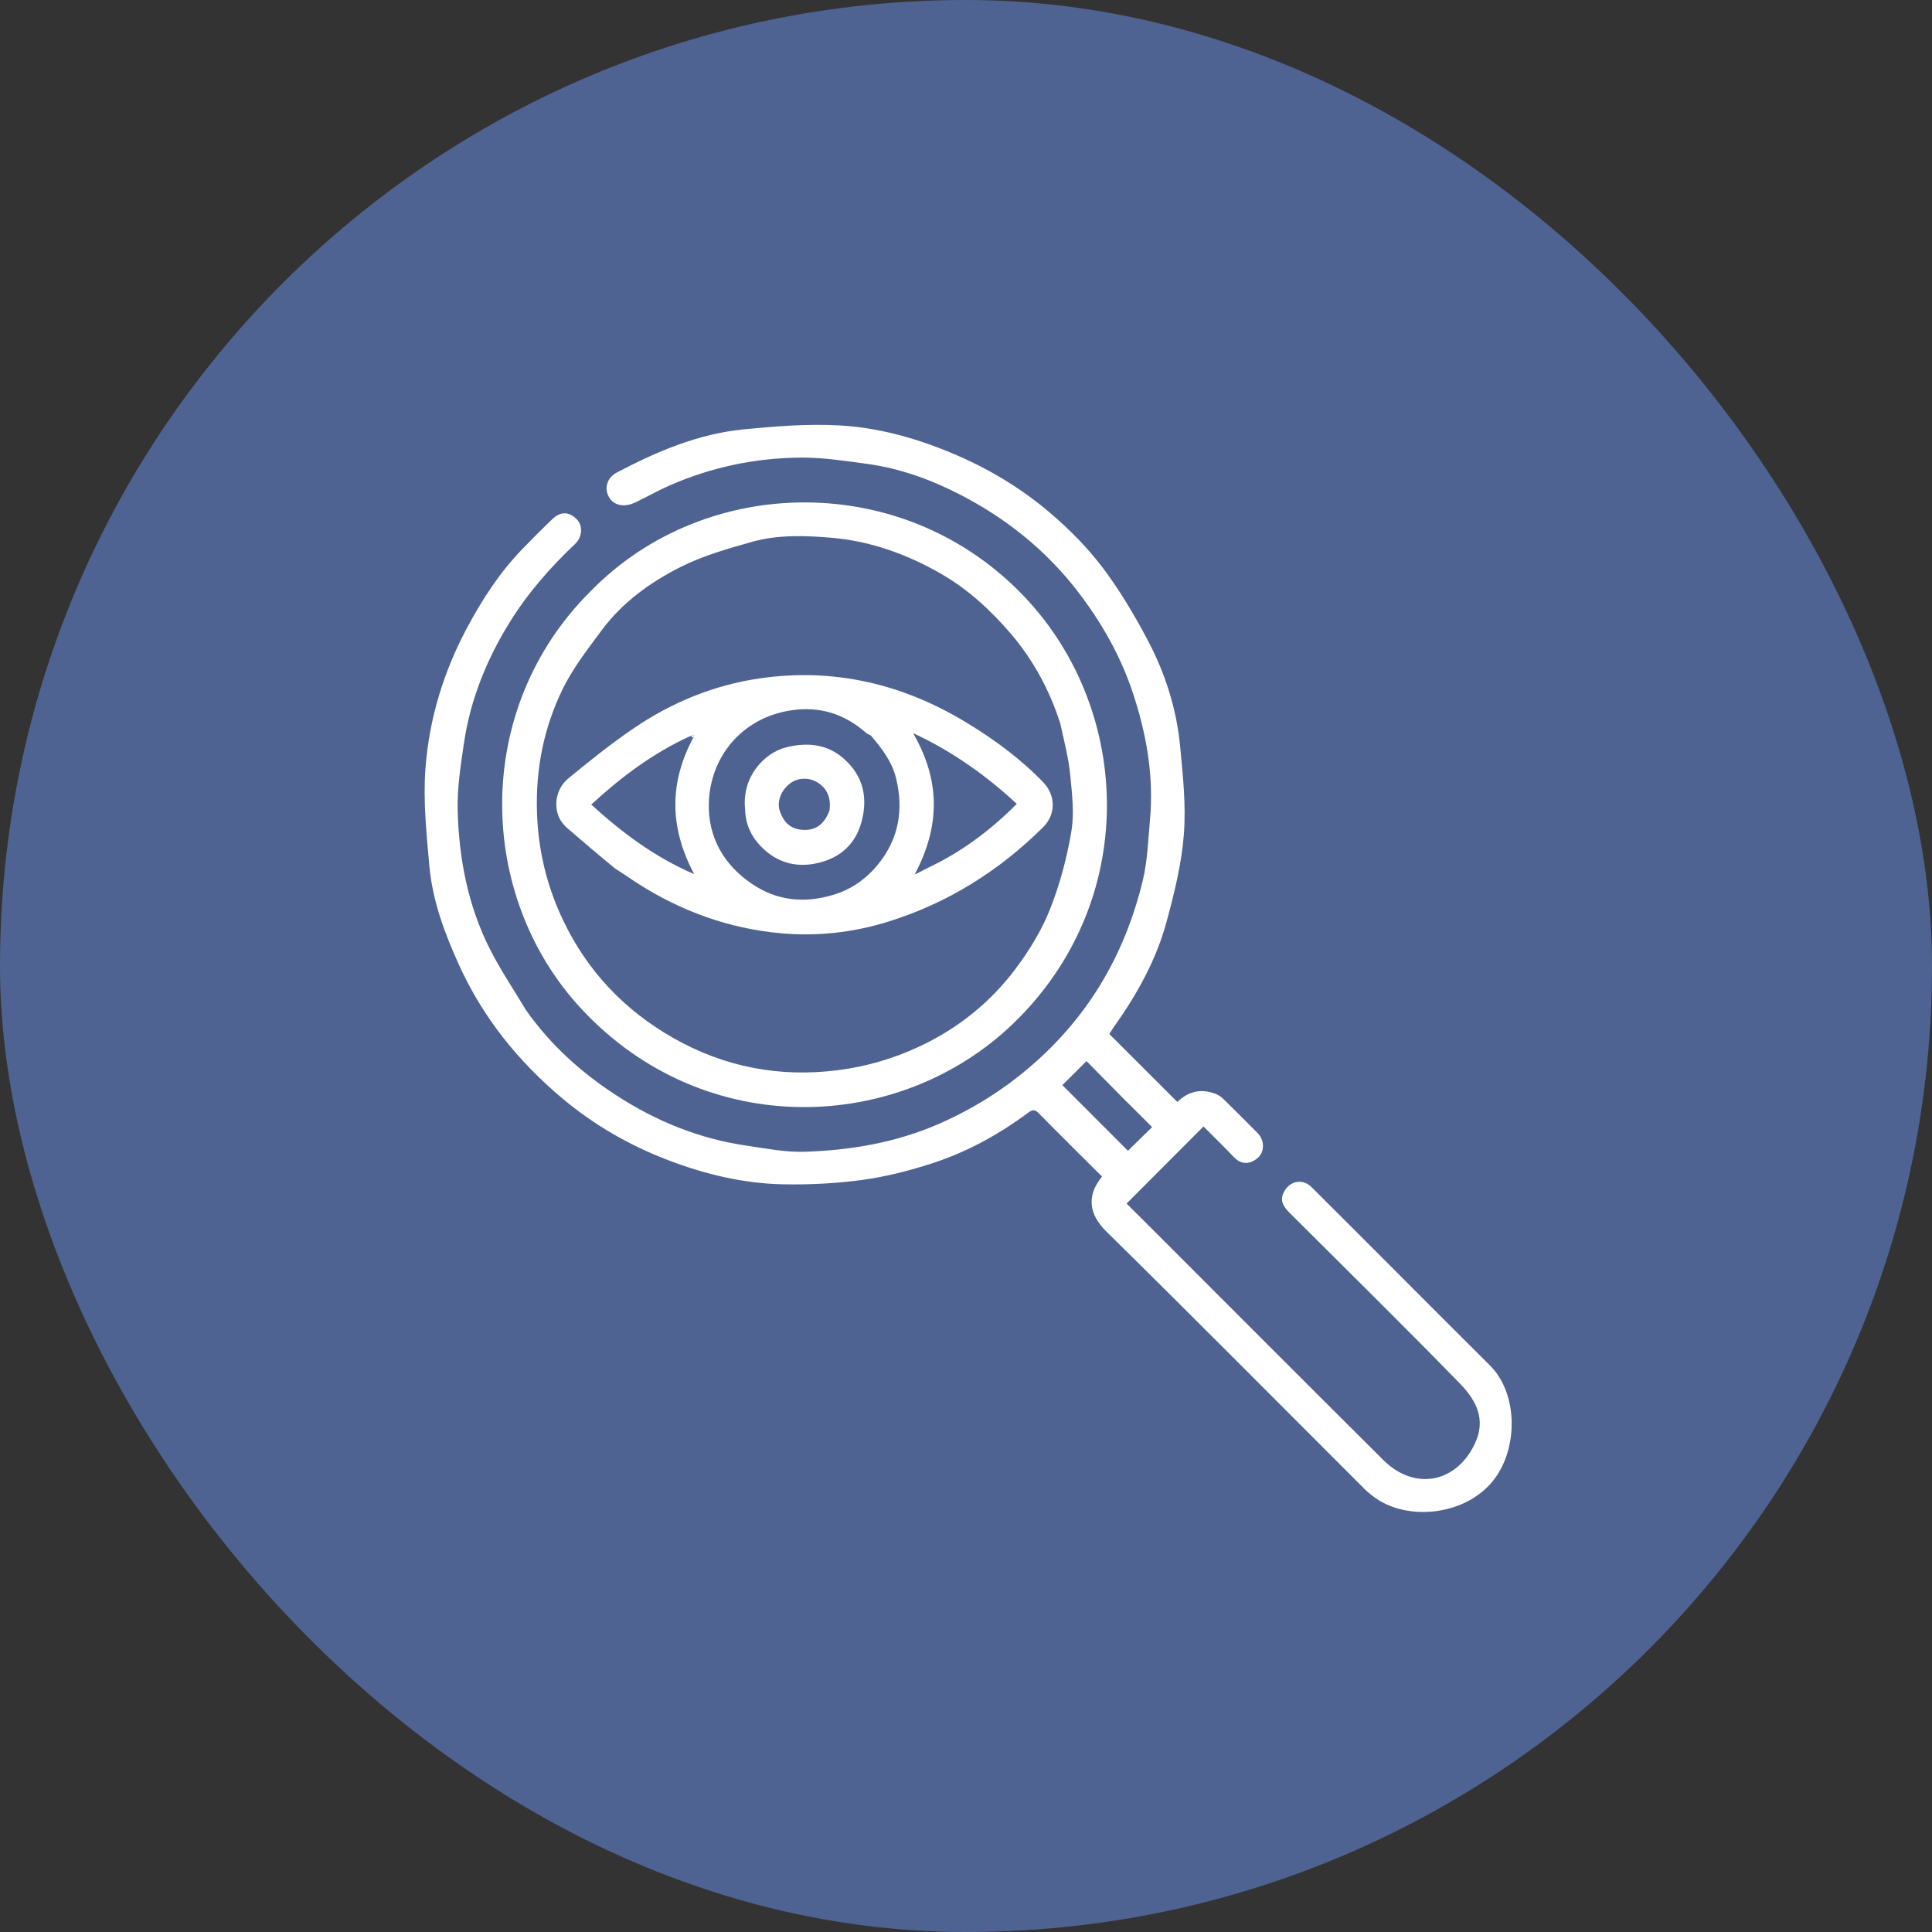 <svg xmlns="http://www.w3.org/2000/svg" width="61" height="61" viewBox="0 0 61 61" fill="none"><rect x="0" y="0" width="61" height="61" fill="#333333" stroke="none"/><rect width="61" height="61" rx="30.5" fill="#4E6392"></rect><g clip-path="url(#clip0_1128_3404)"><path d="M16.605 31.889C17.388 33.003 18.366 33.877 19.48 34.597C20.731 35.406 22.089 35.957 23.57 36.172C24.176 36.26 24.79 36.383 25.396 36.365C26.862 36.32 28.296 36.075 29.657 35.479C30.855 34.953 31.924 34.255 32.886 33.359C34.531 31.826 35.564 29.955 36.083 27.793C36.23 27.18 36.25 26.535 36.308 25.902C36.437 24.5 36.194 23.136 35.749 21.82C35.364 20.681 34.769 19.637 34.03 18.677C33.019 17.363 31.757 16.357 30.296 15.608C29.378 15.136 28.402 14.784 27.369 14.645C26.695 14.555 26.015 14.447 25.337 14.448C23.885 14.451 22.479 14.742 21.144 15.327C20.773 15.489 20.419 15.691 20.053 15.867C19.788 15.995 19.407 16.014 19.225 15.69C19.074 15.42 19.16 15.086 19.474 14.92C20.735 14.255 22.043 13.699 23.474 13.557C24.471 13.459 25.482 13.378 26.48 13.431C27.703 13.495 28.887 13.821 30.027 14.296C31.177 14.774 32.237 15.405 33.176 16.211C33.776 16.725 34.344 17.299 34.819 17.928C35.359 18.644 35.823 19.428 36.243 20.223C36.789 21.259 37.146 22.375 37.259 23.545C37.349 24.475 37.449 25.419 37.379 26.344C37.308 27.271 37.078 28.195 36.834 29.098C36.505 30.317 35.892 31.411 35.16 32.437C35.11 32.507 35.068 32.582 35.026 32.648C35.741 33.363 36.45 34.071 37.173 34.793C37.51 34.462 37.916 34.359 38.373 34.535C38.462 34.57 38.551 34.625 38.619 34.691C38.986 35.049 39.347 35.413 39.708 35.776C39.922 35.991 39.937 36.354 39.72 36.551C39.525 36.728 39.23 36.821 38.958 36.534C38.644 36.203 38.317 35.886 37.999 35.566C37.19 36.377 36.387 37.182 35.57 38.001C35.822 38.252 36.086 38.514 36.349 38.777C38.79 41.217 41.227 43.663 43.675 46.097C44.597 47.014 45.803 46.853 46.437 45.821C46.875 45.106 46.841 44.45 46.104 43.693C44.332 41.873 42.519 40.092 40.721 38.297C40.528 38.104 40.388 37.907 40.545 37.621C40.734 37.276 41.134 37.206 41.412 37.483C42.308 38.375 43.201 39.271 44.095 40.165C45.078 41.148 46.057 42.134 47.044 43.113C47.901 43.963 47.947 45.622 47.222 46.645C46.363 47.857 44.425 48.066 43.361 47.249C43.264 47.174 43.167 47.097 43.08 47.01C40.364 44.297 37.662 41.569 34.925 38.877C34.392 38.352 34.29 37.759 34.796 37.149C34.127 36.482 33.454 35.819 32.792 35.144C32.667 35.016 32.583 35.043 32.464 35.131C31.532 35.825 30.519 36.379 29.416 36.735C28.707 36.964 27.974 37.152 27.238 37.253C26.416 37.365 25.576 37.408 24.746 37.393C23.477 37.371 22.252 37.075 21.067 36.619C19.864 36.157 18.764 35.523 17.773 34.695C16.367 33.52 15.244 32.127 14.486 30.452C14.035 29.456 13.654 28.432 13.556 27.339C13.465 26.318 13.358 25.283 13.433 24.266C13.549 22.687 14.014 21.181 14.772 19.774C15.248 18.89 15.791 18.061 16.49 17.338C16.8 17.017 17.116 16.7 17.438 16.392C17.706 16.135 17.977 16.149 18.226 16.413C18.404 16.602 18.384 16.959 18.169 17.163C17.376 17.912 16.662 18.726 16.087 19.656C15.357 20.837 14.846 22.105 14.646 23.482C14.545 24.178 14.432 24.884 14.45 25.582C14.489 27.107 14.774 28.596 15.47 29.97C15.802 30.624 16.214 31.237 16.605 31.889ZM35.422 34.636C35.049 34.258 34.677 33.88 34.305 33.502C34.029 33.777 33.772 34.034 33.543 34.262C34.237 34.957 34.931 35.651 35.613 36.333C35.855 36.096 36.113 35.843 36.377 35.586C36.069 35.279 35.762 34.975 35.422 34.636Z" fill="white"></path><path d="M18.657 18.658C22.277 14.952 28.591 14.837 32.383 18.882C35.764 22.487 35.978 28.482 31.984 32.324C28.39 35.781 22.246 36.039 18.353 31.85C15.044 28.288 14.9 22.381 18.657 18.658ZM33.478 22.849C33.144 21.798 32.625 20.837 31.913 20.006C31.279 19.266 30.56 18.602 29.699 18.109C28.634 17.499 27.496 17.089 26.279 16.981C25.431 16.907 24.558 16.876 23.725 17.113C22.969 17.327 22.198 17.546 21.5 17.896C20.536 18.38 19.651 19.017 18.997 19.901C18.551 20.502 18.082 21.104 17.758 21.771C17.17 22.982 16.911 24.278 16.954 25.643C16.992 26.85 17.265 27.978 17.782 29.062C18.55 30.672 19.727 31.904 21.265 32.777C22.877 33.692 24.616 34.026 26.465 33.788C27.359 33.673 28.206 33.425 29.018 33.047C30.234 32.48 31.259 31.659 32.06 30.595C32.492 30.021 32.882 29.386 33.147 28.722C33.461 27.933 33.685 27.093 33.826 26.255C33.924 25.674 33.848 25.056 33.79 24.461C33.738 23.936 33.604 23.419 33.478 22.849Z" fill="white"></path><path d="M19.425 27.425C18.898 26.993 18.395 26.565 17.896 26.134C17.416 25.719 17.476 24.961 17.946 24.575C18.613 24.026 19.291 23.483 20.004 22.997C21.207 22.178 22.542 21.629 23.98 21.42C26.32 21.079 28.497 21.588 30.518 22.817C31.399 23.352 32.219 23.954 32.935 24.696C33.338 25.113 33.344 25.713 32.931 26.122C31.534 27.507 29.907 28.523 28.024 29.106C26.923 29.447 25.782 29.571 24.639 29.465C23.016 29.315 21.511 28.774 20.135 27.892C19.902 27.744 19.678 27.582 19.425 27.425ZM21.763 23.255C20.605 23.787 19.603 24.542 18.668 25.403C19.637 26.285 20.657 27.056 21.916 27.598C21.133 26.121 21.123 24.708 21.902 23.268C21.911 23.245 21.92 23.223 21.929 23.2C21.89 23.216 21.852 23.233 21.763 23.255ZM27.491 23.218C27.442 23.193 27.386 23.176 27.346 23.14C26.661 22.536 25.879 22.29 24.964 22.43C23.425 22.667 22.414 23.897 22.38 25.375C22.356 26.432 22.848 27.297 23.728 27.898C24.527 28.445 25.405 28.531 26.327 28.248C26.901 28.073 27.367 27.733 27.735 27.277C28.376 26.483 28.533 25.568 28.295 24.584C28.171 24.067 27.864 23.65 27.491 23.218ZM29.243 27.427C30.318 26.926 31.255 26.235 32.103 25.381C31.127 24.478 30.081 23.73 28.828 23.146C29.698 24.643 29.687 26.091 28.88 27.608C29.046 27.531 29.124 27.495 29.243 27.427Z" fill="white"></path><path d="M21.827 23.261C21.852 23.232 21.89 23.216 21.929 23.199C21.92 23.222 21.911 23.245 21.887 23.281C21.861 23.287 21.851 23.28 21.827 23.261Z" fill="white"></path><path d="M23.527 25.565C23.411 24.535 24.122 23.773 24.822 23.596C25.505 23.424 26.153 23.495 26.686 23.994C27.223 24.495 27.391 25.11 27.229 25.84C27.071 26.55 26.637 27.007 25.98 27.206C25.242 27.431 24.548 27.284 23.998 26.696C23.711 26.389 23.541 26.024 23.527 25.565ZM26.193 25.581C26.232 25.248 26.16 24.961 25.875 24.747C25.608 24.547 25.231 24.53 24.963 24.723C24.663 24.939 24.519 25.308 24.622 25.609C24.729 25.924 24.921 26.149 25.273 26.194C25.727 26.252 26.021 26.047 26.193 25.581Z" fill="white"></path></g><defs><clipPath id="clip0_1128_3404"><rect width="35" height="35" fill="white" transform="translate(13 13)"></rect></clipPath></defs></svg>